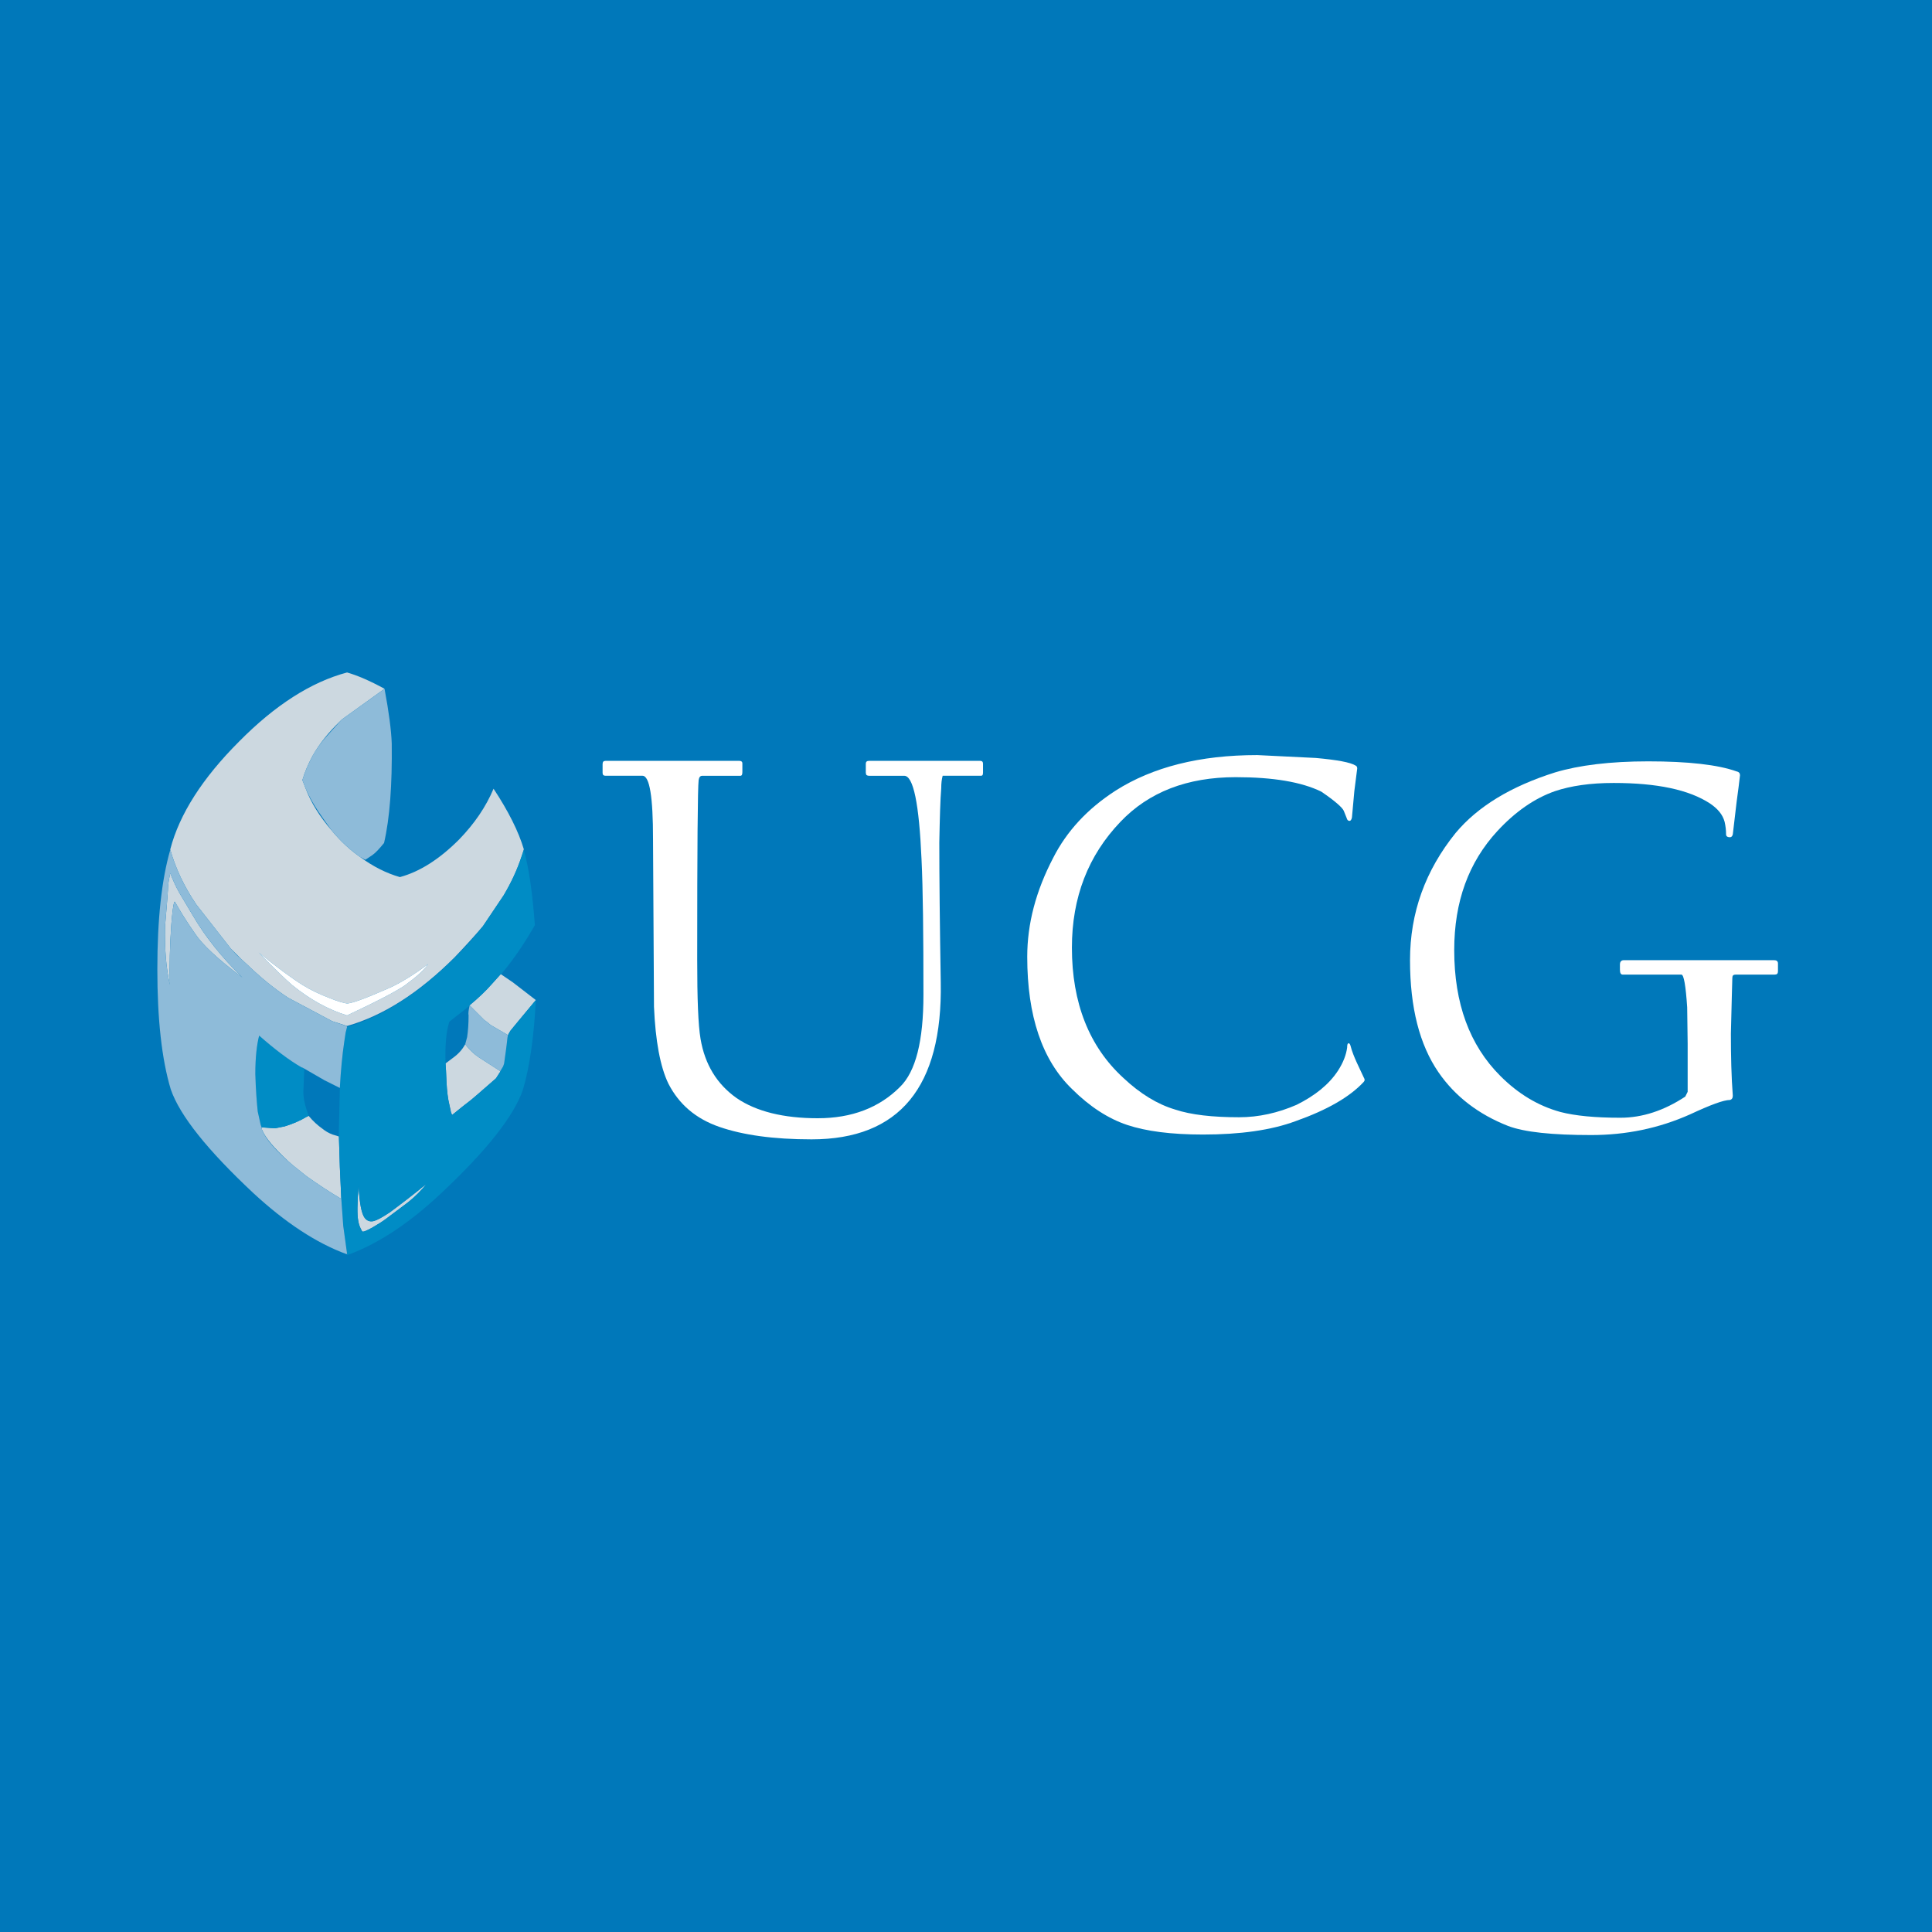 <?xml version="1.0" encoding="utf-8"?>
<!-- Generator: Adobe Illustrator 13.0.0, SVG Export Plug-In . SVG Version: 6.00 Build 14948)  -->
<!DOCTYPE svg PUBLIC "-//W3C//DTD SVG 1.0//EN" "http://www.w3.org/TR/2001/REC-SVG-20010904/DTD/svg10.dtd">
<svg version="1.0" id="Layer_1" xmlns="http://www.w3.org/2000/svg" xmlns:xlink="http://www.w3.org/1999/xlink" x="0px" y="0px"
	 width="192.756px" height="192.756px" viewBox="0 0 192.756 192.756" enable-background="new 0 0 192.756 192.756"
	 xml:space="preserve">
<g>
	<polygon fill-rule="evenodd" clip-rule="evenodd" fill="#0078BA" points="0,0 192.756,0 192.756,192.756 0,192.756 0,0 	"/>
	<path fill-rule="evenodd" clip-rule="evenodd" fill="#CCD8E0" d="M48.188,92.396l2.061-3.067c0.767-1.294,1.342-2.54,1.773-3.834
		l0.24-0.767c-0.527-1.773-1.534-3.786-3.02-6.038c-0.767,1.821-1.917,3.499-3.45,5.08c-1.965,1.964-3.93,3.21-5.895,3.738
		c-1.342-0.383-2.684-1.054-3.978-2.013c-0.958-0.671-1.917-1.534-2.827-2.636c-1.198-1.39-2.061-2.78-2.588-4.169l-0.335-0.863
		c0.239-0.814,0.575-1.581,1.006-2.396c0.671-1.198,1.582-2.349,2.78-3.499l0.048-0.048l0.096-0.096l4.265-3.067
		c-1.485-0.814-2.731-1.342-3.738-1.629c-3.594,0.958-7.188,3.259-10.783,6.901c-3.642,3.642-5.942,7.236-6.853,10.734v0.048
		c0.527,1.869,1.39,3.69,2.588,5.463l3.45,4.409l0.862,0.863l0.192,0.191l0.575,0.527c1.341,1.294,2.684,2.396,4.073,3.307
		l4.409,2.348l1.485,0.479c3.546-1.006,7.14-3.259,10.735-6.853C46.367,94.456,47.326,93.402,48.188,92.396L48.188,92.396
		L48.188,92.396z M33.812,113.386L33.812,113.386l0.095,3.066l0.144,3.163c-1.15-0.671-2.3-1.438-3.451-2.252l-1.438-1.15
		l-0.431-0.384c-1.39-1.293-2.252-2.3-2.588-3.114l-0.048-0.24l1.342,0.096l0.958-0.191c0.767-0.239,1.485-0.527,2.108-0.91
		l0.288-0.145c0.431,0.527,0.91,0.959,1.389,1.295c0.288,0.239,0.623,0.431,1.006,0.574L33.812,113.386L33.812,113.386
		L33.812,113.386z M50.92,102.843l-0.192,0.335l-0.047,0.096l-1.726-1.006l-0.527-0.432H48.38l-1.534-1.533
		c0.863-0.719,1.629-1.438,2.252-2.156l0.863-0.959l1.198,0.814l2.3,1.773l-1.677,2.013
		C51.352,102.315,51.064,102.651,50.92,102.843L50.92,102.843L50.92,102.843z M49.914,106.916l-0.432,0.671l-1.869,1.629
		l-0.623,0.527l-0.862,0.671l-1.007,0.815c-0.095-0.145-0.144-0.336-0.191-0.623l-0.096-0.384c-0.144-0.575-0.24-1.342-0.288-2.301
		l-0.048-1.102l-0.048-0.719l0.767-0.575c0.527-0.384,0.911-0.814,1.198-1.342c0.431,0.575,0.91,1.006,1.342,1.294l2.157,1.39
		V106.916L49.914,106.916L49.914,106.916z M16.991,87.124c-0.144,0.623-0.239,1.198-0.239,1.725l-0.096,1.294l-0.191,2.3
		c-0.048,2.157,0.096,4.073,0.479,5.799c-0.048-1.869,0-3.882,0.144-5.942c0.096-1.246,0.192-2.061,0.335-2.396L17.47,90
		c0.431,0.767,1.054,1.821,1.965,3.115c0.719,1.102,2.3,2.588,4.744,4.409c-2.108-2.061-3.738-4.122-4.936-6.183l-1.342-2.252
		C17.518,88.418,17.23,87.747,16.991,87.124L16.991,87.124L16.991,87.124z M29.163,98.29c1.773,1.438,3.594,2.444,5.463,3.019
		c2.971-1.39,4.888-2.396,5.799-3.019c1.102-0.814,1.869-1.486,2.3-2.108c-1.486,1.102-2.875,1.965-4.122,2.492
		c-2.3,1.006-3.642,1.485-4.025,1.438c-0.288-0.049-0.863-0.192-1.677-0.527c-1.006-0.384-1.917-0.814-2.684-1.294
		c-1.15-0.719-2.636-1.821-4.409-3.259C27.39,96.661,28.541,97.763,29.163,98.29L29.163,98.29L29.163,98.29z M42.534,118.13
		c-1.294,1.054-2.54,2.013-3.642,2.827c-0.719,0.479-1.246,0.768-1.582,0.863c-0.383,0.096-0.671,0-0.91-0.288
		c-0.336-0.431-0.527-1.485-0.623-3.211c-0.144,1.773-0.144,2.876-0.048,3.403c0.048,0.335,0.144,0.622,0.24,0.814l0.144,0.287
		c0.048,0.144,0.384,0,1.007-0.335c0.575-0.336,1.054-0.623,1.485-0.959l2.108-1.581C41.432,119.376,42.055,118.753,42.534,118.13
		L42.534,118.13z"/>
	<path fill-rule="evenodd" clip-rule="evenodd" fill="#008CC5" d="M48.188,92.396l2.061-3.067c0.767-1.294,1.342-2.54,1.773-3.834
		l0.24-0.671c0.527,1.821,0.862,4.313,1.102,7.476c-1.006,1.773-2.109,3.402-3.354,4.888h-0.048l-0.863,0.959
		c-0.623,0.719-1.39,1.438-2.252,2.156v0.048l-2.013,1.581c-0.335,1.007-0.431,2.396-0.383,4.17l0.048,0.719l0.048,1.102
		c0.048,0.959,0.144,1.726,0.288,2.301c0.096,0.671,0.192,1.007,0.287,1.007l1.007-0.815l0.862-0.671l0.623-0.527l1.869-1.629
		l0.432-0.671v-0.048l0.287-0.479l0.096-0.287l0.192-1.39l0.048-0.384l0.096-0.814l0.095-0.336l0.192-0.335l2.54-3.067
		c-0.191,3.738-0.623,6.709-1.294,8.962c-0.911,2.636-3.642,6.086-8.195,10.351c-3.163,2.972-6.278,5.032-9.345,6.135l-0.048-0.479
		l-0.335-2.444l-0.192-2.684l-0.144-3.163l-0.095-3.066v-0.719l0.095-4.122c0.096-1.772,0.24-3.258,0.432-4.553l0.144-0.958
		l0.144-0.575c3.642-1.054,7.284-3.45,10.974-7.14C46.559,94.36,47.421,93.402,48.188,92.396L48.188,92.396L48.188,92.396z
		 M33.907,108.545L33.907,108.545L33.907,108.545L33.907,108.545z M33.812,113.386L33.812,113.386L33.812,113.386L33.812,113.386z
		 M34.051,119.615L34.051,119.615L34.051,119.615L34.051,119.615z M30.793,111.324c-0.336-0.91-0.527-1.677-0.527-2.396l0.096-2.3
		l-0.144-0.096l-0.144-0.049c-1.246-0.719-2.636-1.772-4.217-3.162c-0.239,0.91-0.383,2.204-0.383,3.833
		c0.048,1.582,0.144,2.828,0.24,3.738L26,112.188l0.096,0.287l1.342,0.096l0.958-0.191c0.767-0.239,1.485-0.527,2.108-0.91
		L30.793,111.324L30.793,111.324L30.793,111.324z M42.534,118.13c-1.294,1.054-2.54,2.013-3.642,2.827
		c-0.719,0.479-1.246,0.768-1.582,0.863c-0.383,0.096-0.671,0-0.91-0.288c-0.336-0.431-0.527-1.485-0.623-3.211
		c-0.144,1.773-0.144,2.876-0.048,3.403c0.048,0.335,0.144,0.622,0.24,0.814l0.144,0.287c0.048,0.144,0.384,0,1.007-0.335
		c0.575-0.336,1.054-0.623,1.485-0.959l2.108-1.581C41.432,119.376,42.055,118.753,42.534,118.13L42.534,118.13z"/>
	<path fill-rule="evenodd" clip-rule="evenodd" fill="#8EBBD9" d="M35.92,85.495c-0.958-0.671-1.917-1.534-2.827-2.636l-0.719-1.006
		c-0.862-1.198-1.485-2.252-1.869-3.163l-0.335-0.863c0.239-0.814,0.575-1.581,1.006-2.396c0.384-0.719,0.911-1.438,1.582-2.157
		l1.246-1.39l0.096-0.096l4.265-3.067c0.431,2.3,0.671,4.121,0.719,5.463c0.048,4.121-0.191,7.428-0.767,9.919
		c-0.431,0.527-0.814,0.959-1.15,1.198l-0.719,0.479L35.92,85.495L35.92,85.495L35.92,85.495z M16.991,84.776
		c0.527,1.869,1.39,3.69,2.588,5.463l3.45,4.409l0.575,0.623l0.479,0.431l0.575,0.527c1.341,1.294,2.684,2.396,4.073,3.307
		l4.409,2.348l1.438,0.479l0.048,0.096l-0.144,0.575l-0.144,0.958c-0.191,1.295-0.335,2.78-0.432,4.553l0,0l-1.533-0.767
		l-2.156-1.245l-0.144-0.049c-1.246-0.719-2.636-1.772-4.217-3.162c-0.239,0.91-0.383,2.204-0.383,3.833
		c0.048,1.582,0.144,2.828,0.24,3.738L26,112.188l0.096,0.287l0.048,0.24c0.335,0.91,1.342,2.061,3.019,3.498l1.438,1.15
		c1.15,0.814,2.301,1.581,3.451,2.252l0,0l0.192,2.684l0.335,2.444l0.048,0.336l-0.048,0.048c-3.019-1.103-6.134-3.163-9.297-6.087
		c-4.553-4.265-7.333-7.716-8.243-10.351c-0.91-3.02-1.341-7.045-1.341-11.981C15.697,91.725,16.128,87.747,16.991,84.776
		L16.991,84.776L16.991,84.776z M50.537,104.328l0.096-0.814l0.048-0.24l-1.726-1.006l-0.527-0.432H48.38l-1.534-1.533v0.048
		c-0.096,0.432-0.144,0.767-0.096,0.958c0,0.815-0.048,1.534-0.144,2.157l-0.192,0.719c0.431,0.575,0.91,1.006,1.342,1.294
		l2.157,1.39l0.287-0.479l0.096-0.287l0.192-1.39L50.537,104.328L50.537,104.328L50.537,104.328z M50.681,103.273L50.681,103.273
		L50.681,103.273L50.681,103.273z M16.991,87.124c-0.144,0.623-0.239,1.198-0.239,1.725l-0.096,1.294l-0.191,2.3
		c-0.048,2.157,0.096,4.073,0.479,5.799c-0.048-1.869,0-3.882,0.144-5.942c0.096-1.246,0.192-2.061,0.335-2.396L17.47,90
		c0.431,0.767,1.054,1.821,1.965,3.115c0.719,1.102,2.3,2.588,4.744,4.409c-2.108-2.061-3.738-4.122-4.936-6.183l-1.342-2.252
		C17.518,88.418,17.23,87.747,16.991,87.124L16.991,87.124z"/>
	<path fill-rule="evenodd" clip-rule="evenodd" fill="#FFFFFF" d="M29.163,98.29c1.773,1.438,3.594,2.444,5.463,3.019
		c2.971-1.39,4.888-2.396,5.799-3.019c1.102-0.814,1.869-1.486,2.3-2.108c-1.486,1.102-2.875,1.965-4.122,2.492
		c-2.3,1.006-3.642,1.485-4.025,1.438c-0.288-0.049-0.863-0.192-1.677-0.527c-1.006-0.384-1.917-0.814-2.684-1.294
		c-1.15-0.719-2.636-1.821-4.409-3.259C27.39,96.661,28.541,97.763,29.163,98.29L29.163,98.29z"/>
	<path fill-rule="evenodd" clip-rule="evenodd" fill="#FFFFFF" d="M86.718,75.91h11.07c0.192,0,0.288,0.096,0.288,0.288v0.863
		c0,0.239-0.048,0.335-0.191,0.335h-1.534h-2.3c-0.096,0.336-0.144,0.767-0.144,1.246c-0.096,1.15-0.144,2.971-0.192,5.416
		c0,3.498,0.048,8.146,0.144,13.945c0.191,10.447-4.122,15.671-12.891,15.671c-3.786,0-6.853-0.431-9.201-1.246
		c-2.349-0.814-4.026-2.252-5.08-4.312c-0.814-1.678-1.294-4.266-1.438-7.668l-0.096-16.725c0-4.217-0.336-6.326-1.055-6.326h-3.69
		c-0.192,0-0.287-0.096-0.287-0.287v-0.863c0-0.24,0.095-0.335,0.287-0.335h13.371c0.191,0,0.288,0.096,0.288,0.24v0.863
		c0,0.239-0.048,0.383-0.192,0.383h-3.786c-0.24,0-0.335,0.144-0.384,0.431c-0.096,0.719-0.144,6.709-0.144,17.923
		c0,3.882,0.096,6.518,0.335,7.907c0.431,2.54,1.629,4.505,3.594,5.895c1.964,1.342,4.696,2.013,8.099,2.013
		c3.403,0,6.134-1.054,8.195-3.115c1.582-1.533,2.348-4.601,2.348-9.201c0-6.086-0.048-10.591-0.191-13.514
		c-0.24-5.559-0.815-8.338-1.725-8.338h-3.499c-0.144,0-0.24-0.048-0.288-0.096l-0.048-0.191v-0.911
		C86.383,76.006,86.479,75.91,86.718,75.91L86.718,75.91z"/>
	<path fill-rule="evenodd" clip-rule="evenodd" fill="#FFFFFF" d="M111.303,78.881c3.689-2.348,8.386-3.546,14.137-3.546
		l5.847,0.288c2.108,0.192,3.45,0.431,3.978,0.767c0.096,0.048,0.144,0.144,0.144,0.288l-0.287,2.252l-0.239,2.636
		c-0.049,0.24-0.145,0.335-0.24,0.335c-0.144,0-0.239-0.096-0.287-0.288l-0.288-0.719c-0.144-0.335-0.91-1.006-2.252-1.917
		c-1.965-0.958-4.792-1.438-8.53-1.438c-4.841,0-8.674,1.485-11.502,4.457c-3.21,3.354-4.84,7.524-4.84,12.556
		c0,5.51,1.726,9.872,5.128,12.987c1.678,1.581,3.402,2.636,5.176,3.163c1.581,0.527,3.738,0.767,6.373,0.767
		c1.965,0,3.882-0.432,5.751-1.246c1.821-0.91,3.211-2.013,4.121-3.402c0.527-0.814,0.815-1.582,0.911-2.301
		c0-0.287,0.048-0.431,0.144-0.431s0.144,0.096,0.191,0.239c0.145,0.575,0.384,1.15,0.623,1.678l0.719,1.533
		c0.097,0.144,0.097,0.287-0.048,0.431c-1.39,1.486-3.642,2.78-6.757,3.882c-2.444,0.911-5.559,1.342-9.249,1.342
		c-3.211,0-5.703-0.335-7.571-0.958c-1.869-0.623-3.738-1.821-5.512-3.594c-2.971-2.876-4.457-7.284-4.457-13.179
		c0-3.307,0.863-6.565,2.588-9.872C106.414,82.955,108.475,80.702,111.303,78.881L111.303,78.881z"/>
	<path fill-rule="evenodd" clip-rule="evenodd" fill="#FFFFFF" d="M149.4,82.907c-2.875,3.115-4.312,7.045-4.312,11.885
		c0,5.32,1.533,9.489,4.601,12.556c1.773,1.772,3.738,2.971,5.99,3.594c1.485,0.383,3.45,0.575,5.99,0.575
		c2.204,0,4.361-0.719,6.47-2.108l0.239-0.479v-4.792l-0.048-3.643c-0.144-2.156-0.335-3.258-0.575-3.258h-5.847
		c-0.191,0-0.287-0.145-0.287-0.48v-0.527c0-0.288,0.144-0.432,0.384-0.432h14.999c0.24,0,0.384,0.096,0.384,0.336V96.9
		c0,0.239-0.096,0.336-0.335,0.336h-3.882c-0.24,0-0.336,0.095-0.336,0.335l-0.048,1.726l-0.096,3.833
		c0,2.253,0.048,4.313,0.191,6.183c0,0.239-0.096,0.383-0.287,0.431c-0.623,0-1.917,0.479-3.978,1.438
		c-3.115,1.39-6.374,2.062-9.872,2.062c-3.882,0-6.661-0.288-8.291-0.911c-2.923-1.15-5.271-2.923-6.948-5.367
		c-1.869-2.731-2.828-6.422-2.828-11.166s1.534-8.961,4.553-12.699c2.205-2.636,5.512-4.649,9.92-6.038
		c2.396-0.719,5.511-1.103,9.297-1.103c3.978,0,6.949,0.335,8.818,1.006c0.239,0.048,0.335,0.192,0.335,0.383l-0.144,1.198
		l-0.191,1.438l-0.384,3.259c-0.048,0.191-0.144,0.288-0.287,0.288c-0.24,0-0.384-0.096-0.384-0.288
		c0-0.431-0.048-0.815-0.144-1.246c-0.191-0.719-0.671-1.294-1.438-1.821c-2.109-1.39-5.319-2.061-9.633-2.061
		c-2.348,0-4.265,0.287-5.847,0.814C153.091,79.648,151.174,80.99,149.4,82.907L149.4,82.907z"/>
</g>
</svg>
